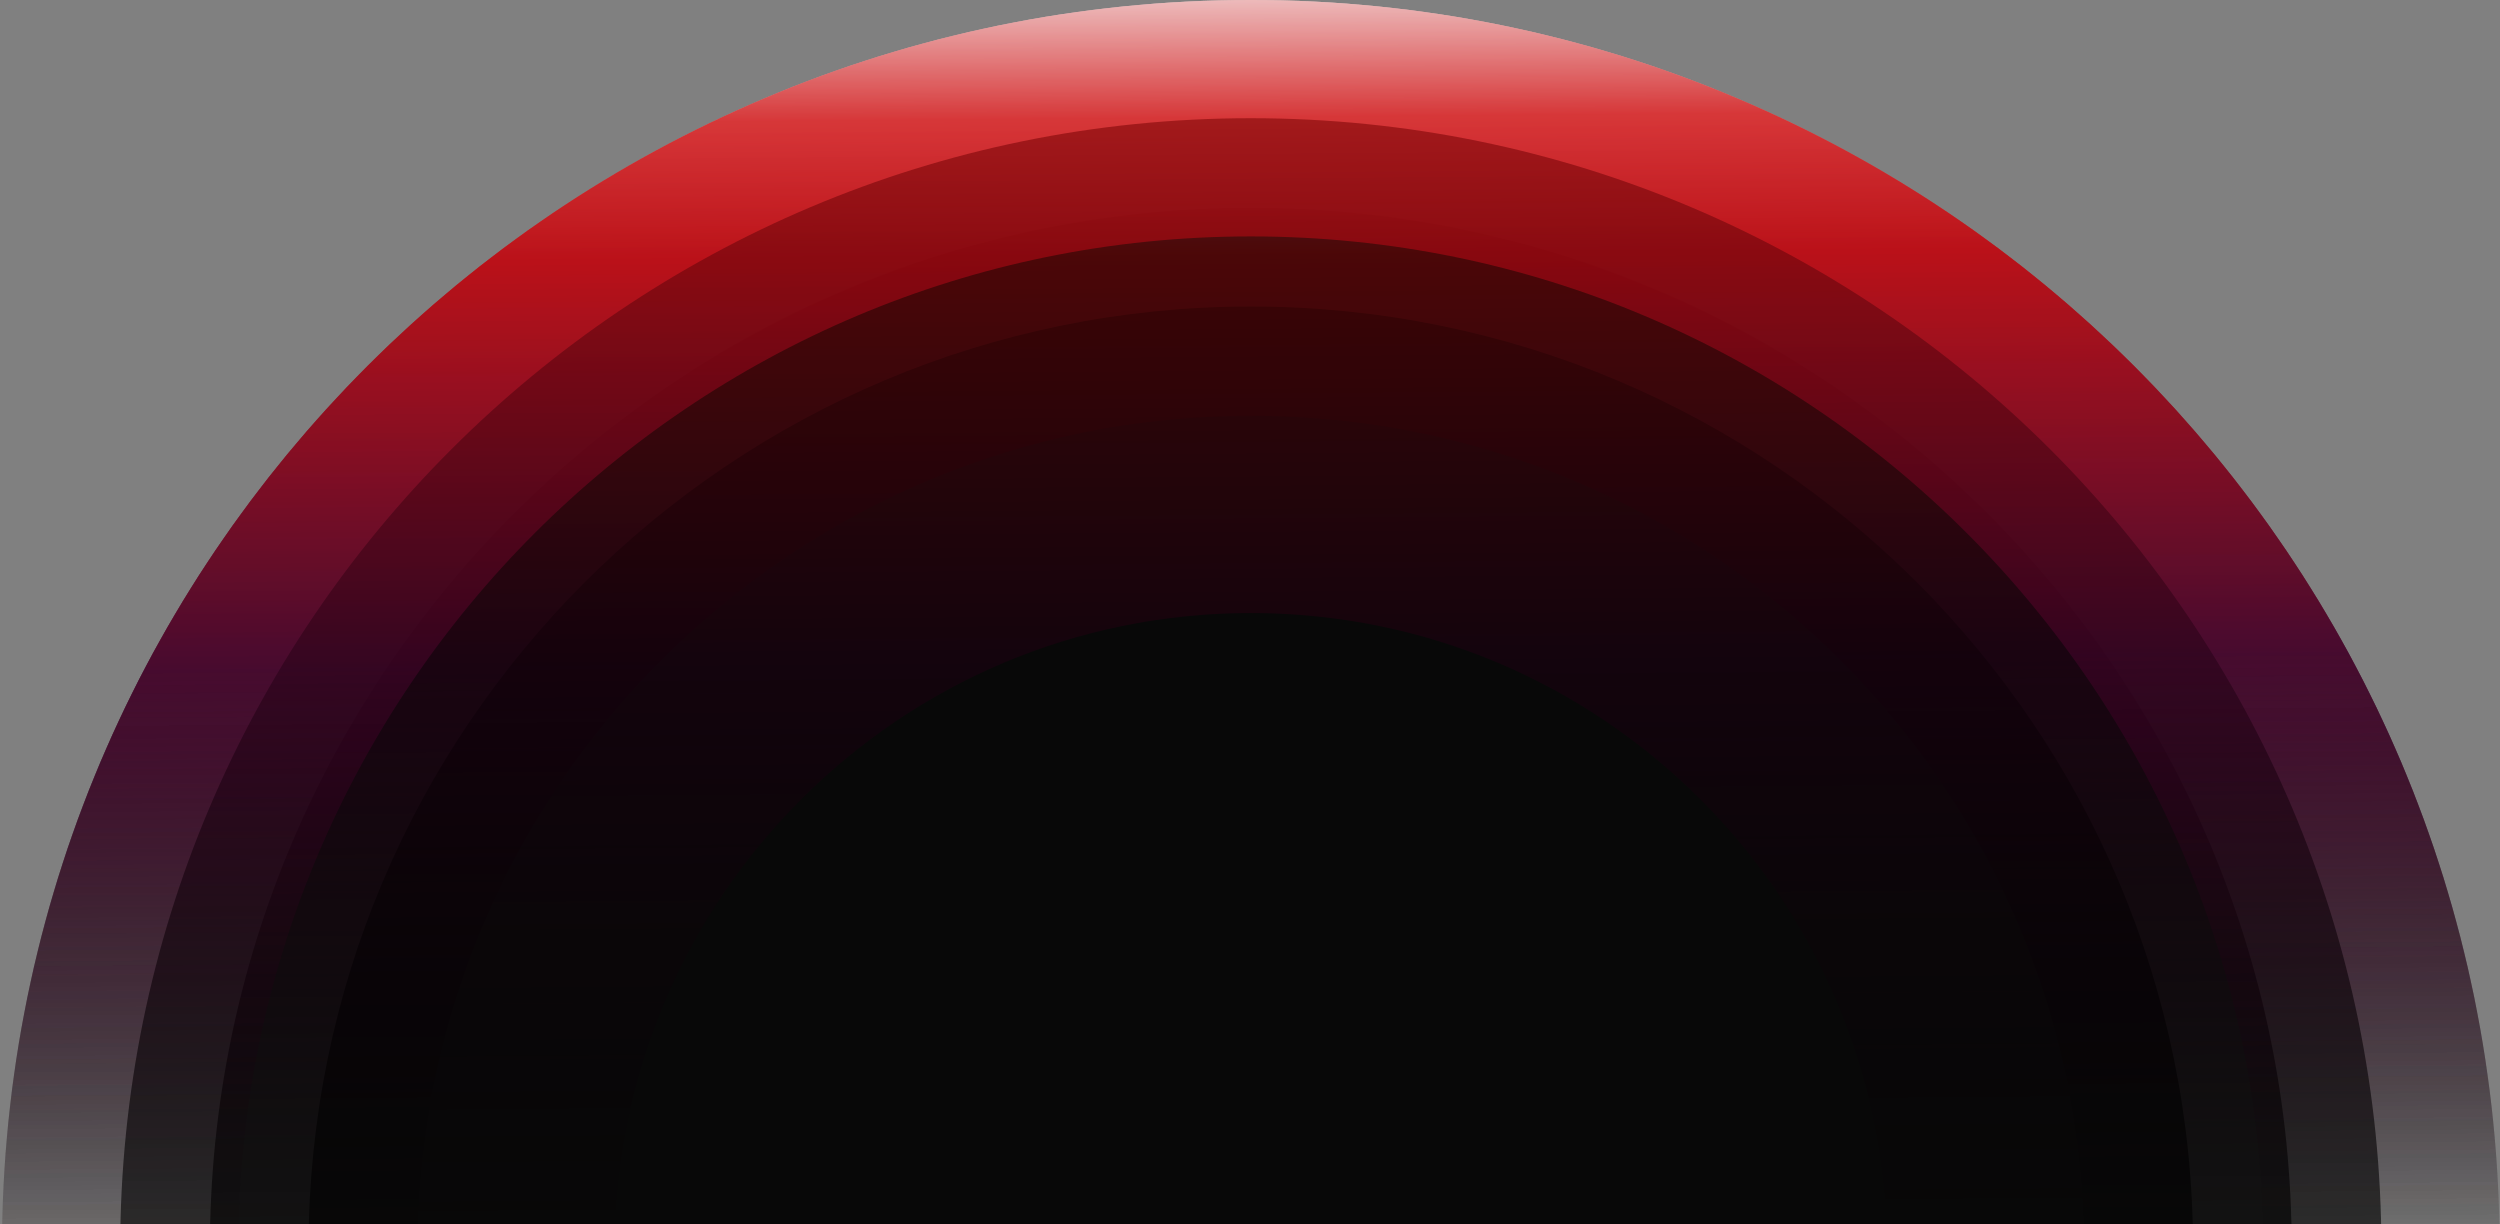 <svg width="1115" height="546" viewBox="0 0 1115 546" fill="none" xmlns="http://www.w3.org/2000/svg">
<rect x="0" y="0" width="1115" height="546" fill="#808080" stroke="none"/>
<path opacity="0.6" d="M93.599 556.972C93.599 300.572 301.452 92.719 557.852 92.719C814.252 92.719 1022.11 300.572 1022.11 556.972C1022.11 813.372 814.252 1021.23 557.852 1021.23C301.452 1021.23 93.599 813.372 93.599 556.972Z" fill="black" stroke="url(#paint0_linear_5580_22186)" stroke-width="185.44"/>
<path opacity="0.6" d="M137.599 556.972C137.599 324.873 325.753 136.719 557.852 136.719C789.951 136.719 978.105 324.873 978.105 556.972C978.105 789.072 789.951 977.225 557.852 977.225C325.753 977.225 137.599 789.072 137.599 556.972Z" fill="black" stroke="url(#paint1_linear_5580_22186)" stroke-width="273.44"/>
<path opacity="0.6" d="M53.597 556.972C53.597 278.481 279.359 52.719 557.85 52.719C836.341 52.719 1062.1 278.481 1062.1 556.972C1062.1 835.464 836.341 1061.23 557.85 1061.23C279.359 1061.23 53.597 835.464 53.597 556.972Z" fill="black" stroke="url(#paint2_linear_5580_22186)" stroke-width="105.44"/>
<defs>
<linearGradient id="paint0_linear_5580_22186" x1="557.852" y1="-212.26" x2="570.468" y2="1326.2" gradientUnits="userSpaceOnUse">
<stop offset="0.122" stop-color="white"/>
<stop offset="0.212" stop-color="#D60B0D"/>
<stop offset="0.33" stop-color="#430329"/>
<stop offset="0.51" stop-opacity="0"/>
</linearGradient>
<linearGradient id="paint1_linear_5580_22186" x1="557.852" y1="-212.26" x2="570.468" y2="1326.2" gradientUnits="userSpaceOnUse">
<stop offset="0.122" stop-color="white"/>
<stop offset="0.212" stop-color="#D60B0D"/>
<stop offset="0.33" stop-color="#430329"/>
<stop offset="0.51" stop-opacity="0"/>
</linearGradient>
<linearGradient id="paint2_linear_5580_22186" x1="557.85" y1="-212.26" x2="570.466" y2="1326.2" gradientUnits="userSpaceOnUse">
<stop offset="0.122" stop-color="white"/>
<stop offset="0.172" stop-color="#D60B0D"/>
<stop offset="0.33" stop-color="#430329"/>
<stop offset="0.51" stop-opacity="0"/>
</linearGradient>
</defs>
</svg>
